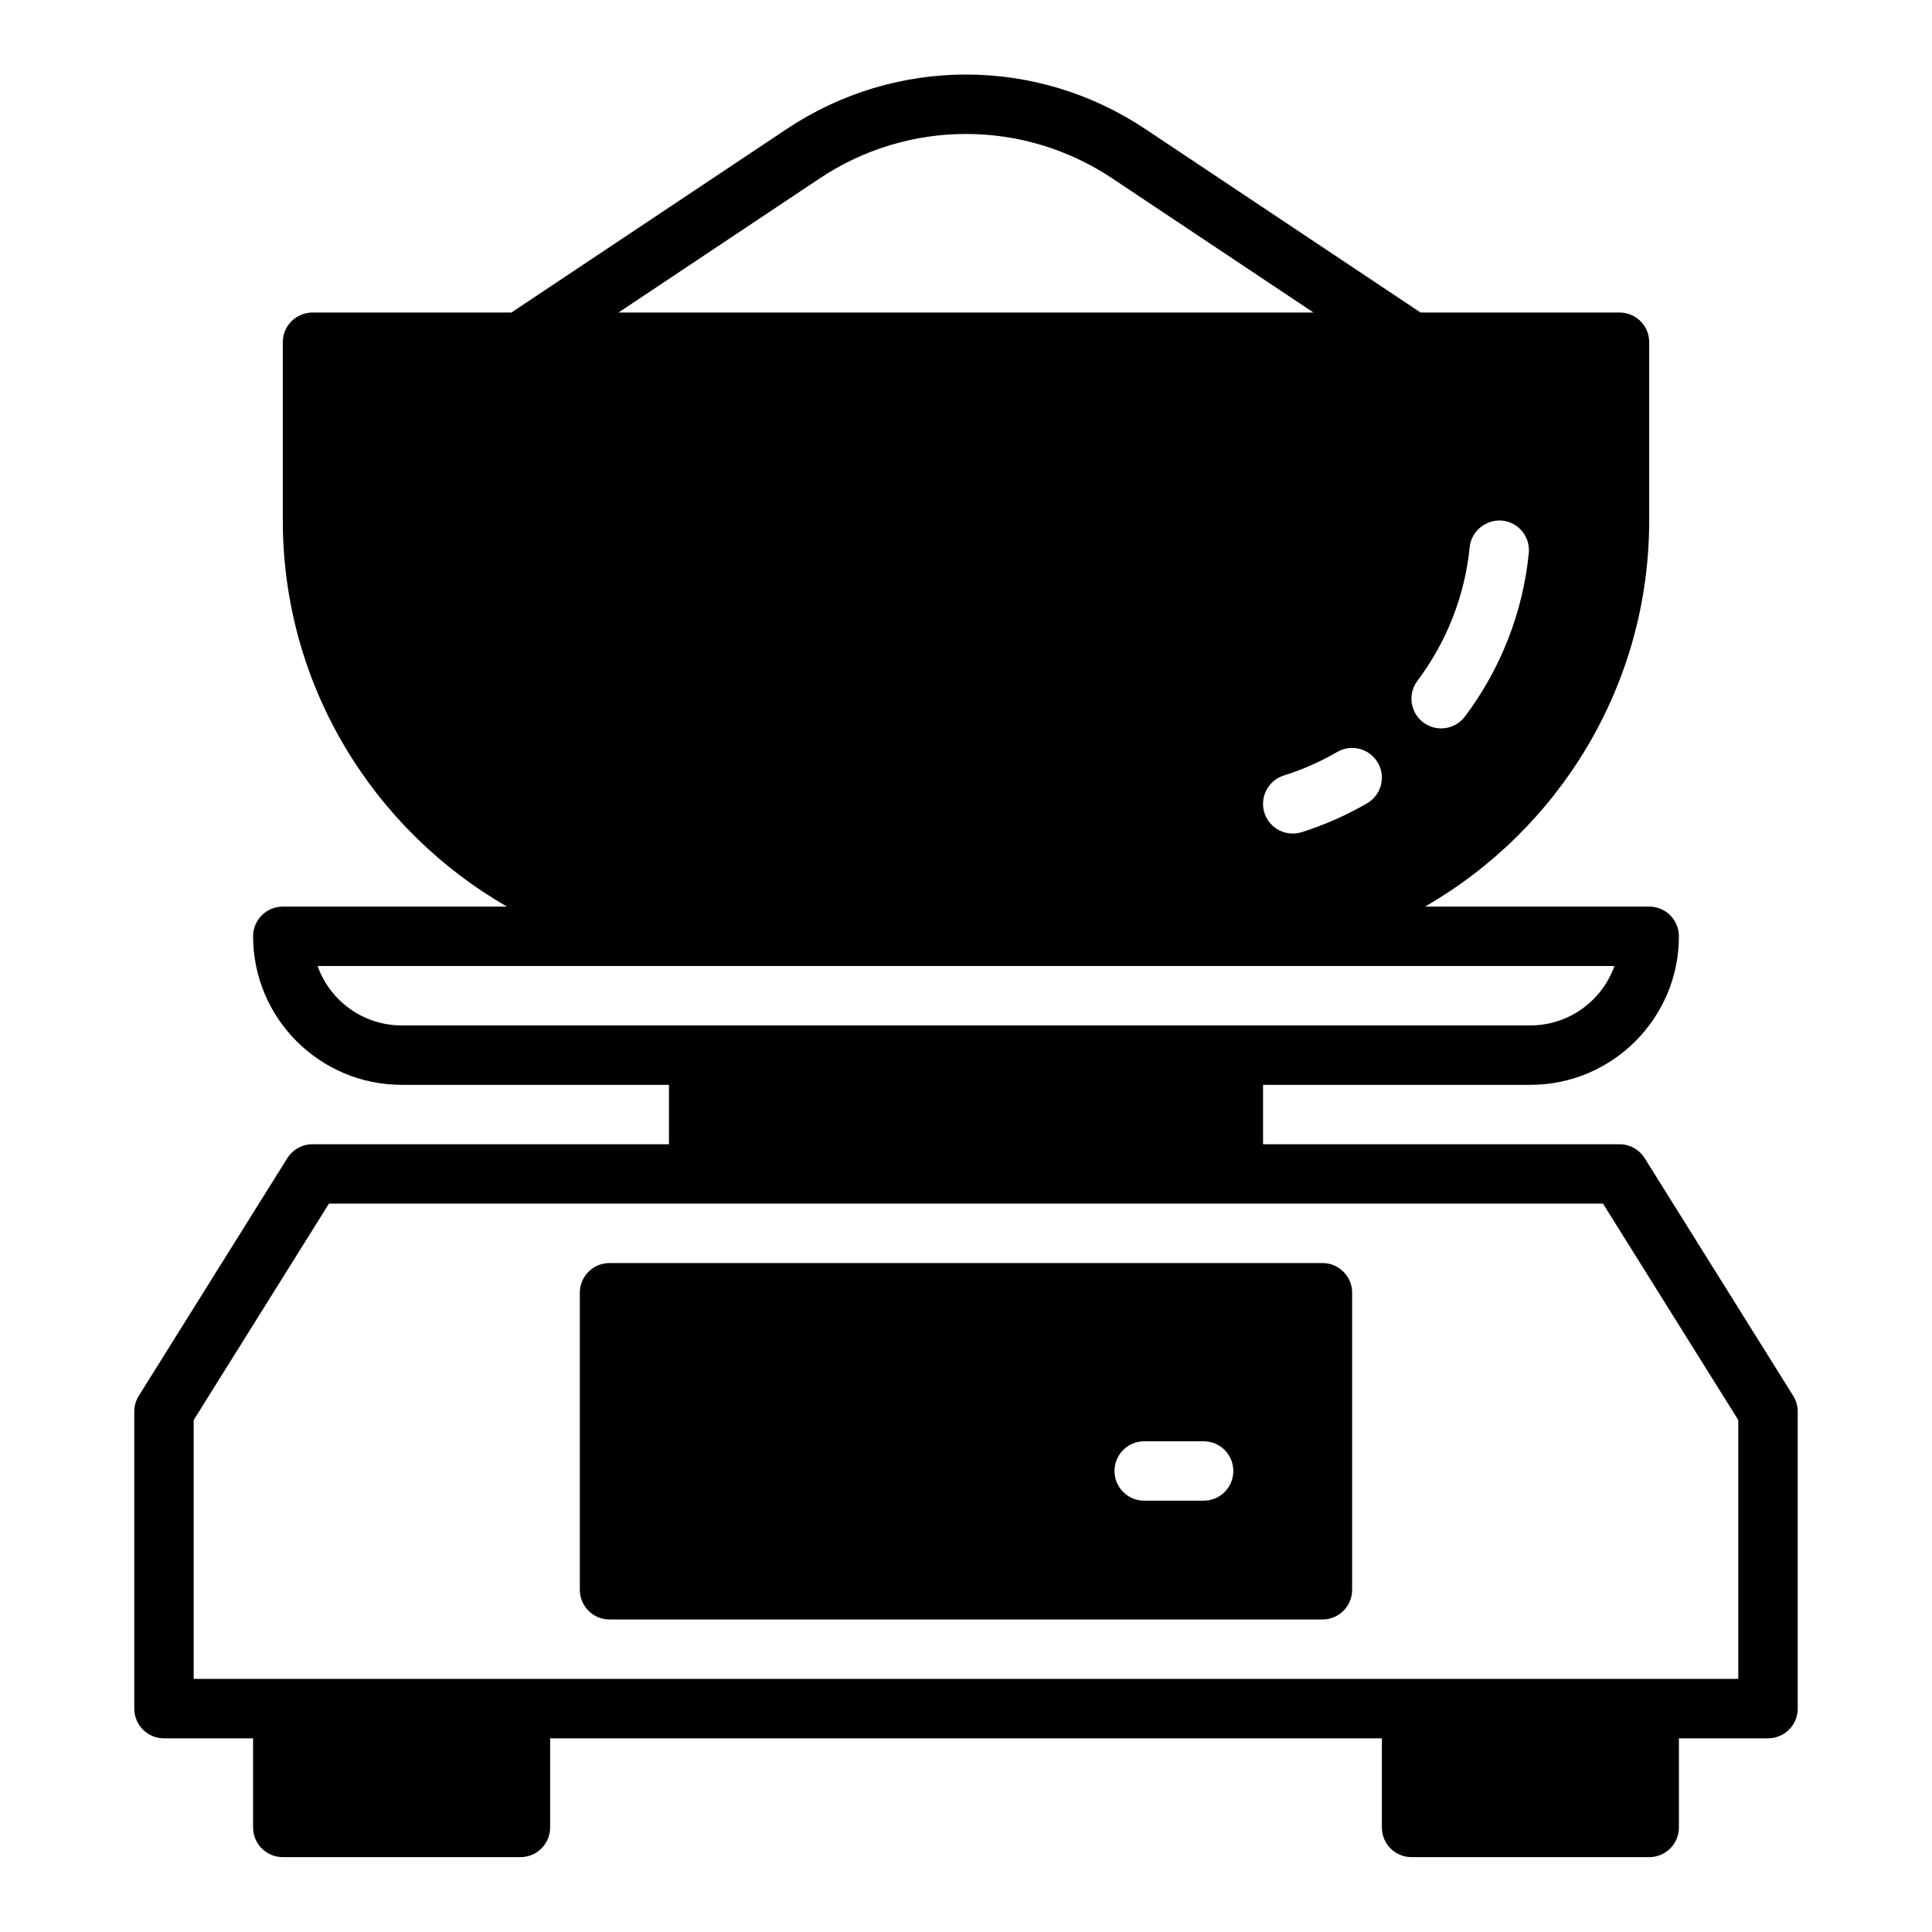 <?xml version="1.0" encoding="UTF-8"?>
<!-- Uploaded to: SVG Repo, www.svgrepo.com, Generator: SVG Repo Mixer Tools -->
<svg fill="#000000" width="800px" height="800px" version="1.1" viewBox="144 144 512 512" xmlns="http://www.w3.org/2000/svg">
 <g>
  <path d="m619.22 513.91-39.359-62.977c-1.441-2.297-3.961-3.699-6.676-3.699h-94.465v-15.742h70.848c21.703 0 39.359-17.656 39.359-39.359 0-4.352-3.519-7.871-7.871-7.871h-59.418c35.449-20.395 59.418-58.582 59.418-102.34v-47.23c0-4.352-3.519-7.871-7.871-7.871h-52.719l-72.949-48.633c-28.859-19.246-66.172-19.246-95.031 0l-72.949 48.633h-52.719c-4.352 0-7.871 3.519-7.871 7.871v47.23c0 43.754 23.969 81.941 59.418 102.34h-59.418c-4.352 0-7.871 3.519-7.871 7.871 0 21.703 17.656 39.359 39.359 39.359h70.848v15.742h-94.469c-2.715 0-5.234 1.402-6.676 3.699l-39.359 62.977c-0.789 1.25-1.195 2.699-1.195 4.172v78.719c0 4.352 3.519 7.871 7.871 7.871h23.617v23.617c0 4.352 3.519 7.871 7.871 7.871h62.977c4.352 0 7.871-3.519 7.871-7.871v-23.617h220.42v23.617c0 4.352 3.519 7.871 7.871 7.871h62.977c4.352 0 7.871-3.519 7.871-7.871v-23.617h23.617c4.352 0 7.871-3.519 7.871-7.871v-78.719c0-1.48-0.418-2.922-1.195-4.172zm-99.59-189.49c7.777-10.336 12.57-22.586 13.848-35.402 0.441-4.328 4.359-7.414 8.613-7.055 4.328 0.434 7.484 4.289 7.055 8.613-1.559 15.695-7.414 30.668-16.934 43.32-1.543 2.055-3.906 3.133-6.297 3.133-1.645 0-3.305-0.512-4.731-1.582-3.473-2.613-4.164-7.551-1.551-11.02zm-10.484 21.703c2.188 3.762 0.906 8.574-2.852 10.754-5.457 3.172-11.289 5.746-17.328 7.66-0.797 0.242-1.582 0.363-2.371 0.363-3.344 0-6.445-2.141-7.512-5.504-1.309-4.141 1-8.574 5.141-9.879 4.938-1.551 9.699-3.652 14.16-6.242 3.731-2.188 8.566-0.914 10.754 2.852zm-147.93-154.84c23.555-15.711 54.012-15.711 77.57 0l53.301 35.535-184.17-0.004 53.301-35.535zm-110.78 224.46c-10.266 0-19.02-6.582-22.27-15.742h343.67c-3.25 9.164-12.004 15.742-22.27 15.742h-299.14zm354.24 173.18h-409.35v-68.59l35.855-57.363 337.63 0.004 35.855 57.363v68.59z"/>
  <path d="m494.46 478.72h-188.93c-4.352 0-7.871 3.519-7.871 7.871v78.719c0 4.352 3.519 7.871 7.871 7.871h188.93c4.352 0 7.871-3.519 7.871-7.871v-78.719c0-4.352-3.519-7.871-7.871-7.871zm-31.488 62.977h-15.742c-4.352 0-7.871-3.519-7.871-7.871 0-4.352 3.519-7.871 7.871-7.871h15.742c4.352 0 7.871 3.519 7.871 7.871 0 4.352-3.519 7.871-7.871 7.871z"/>
 </g>
</svg>